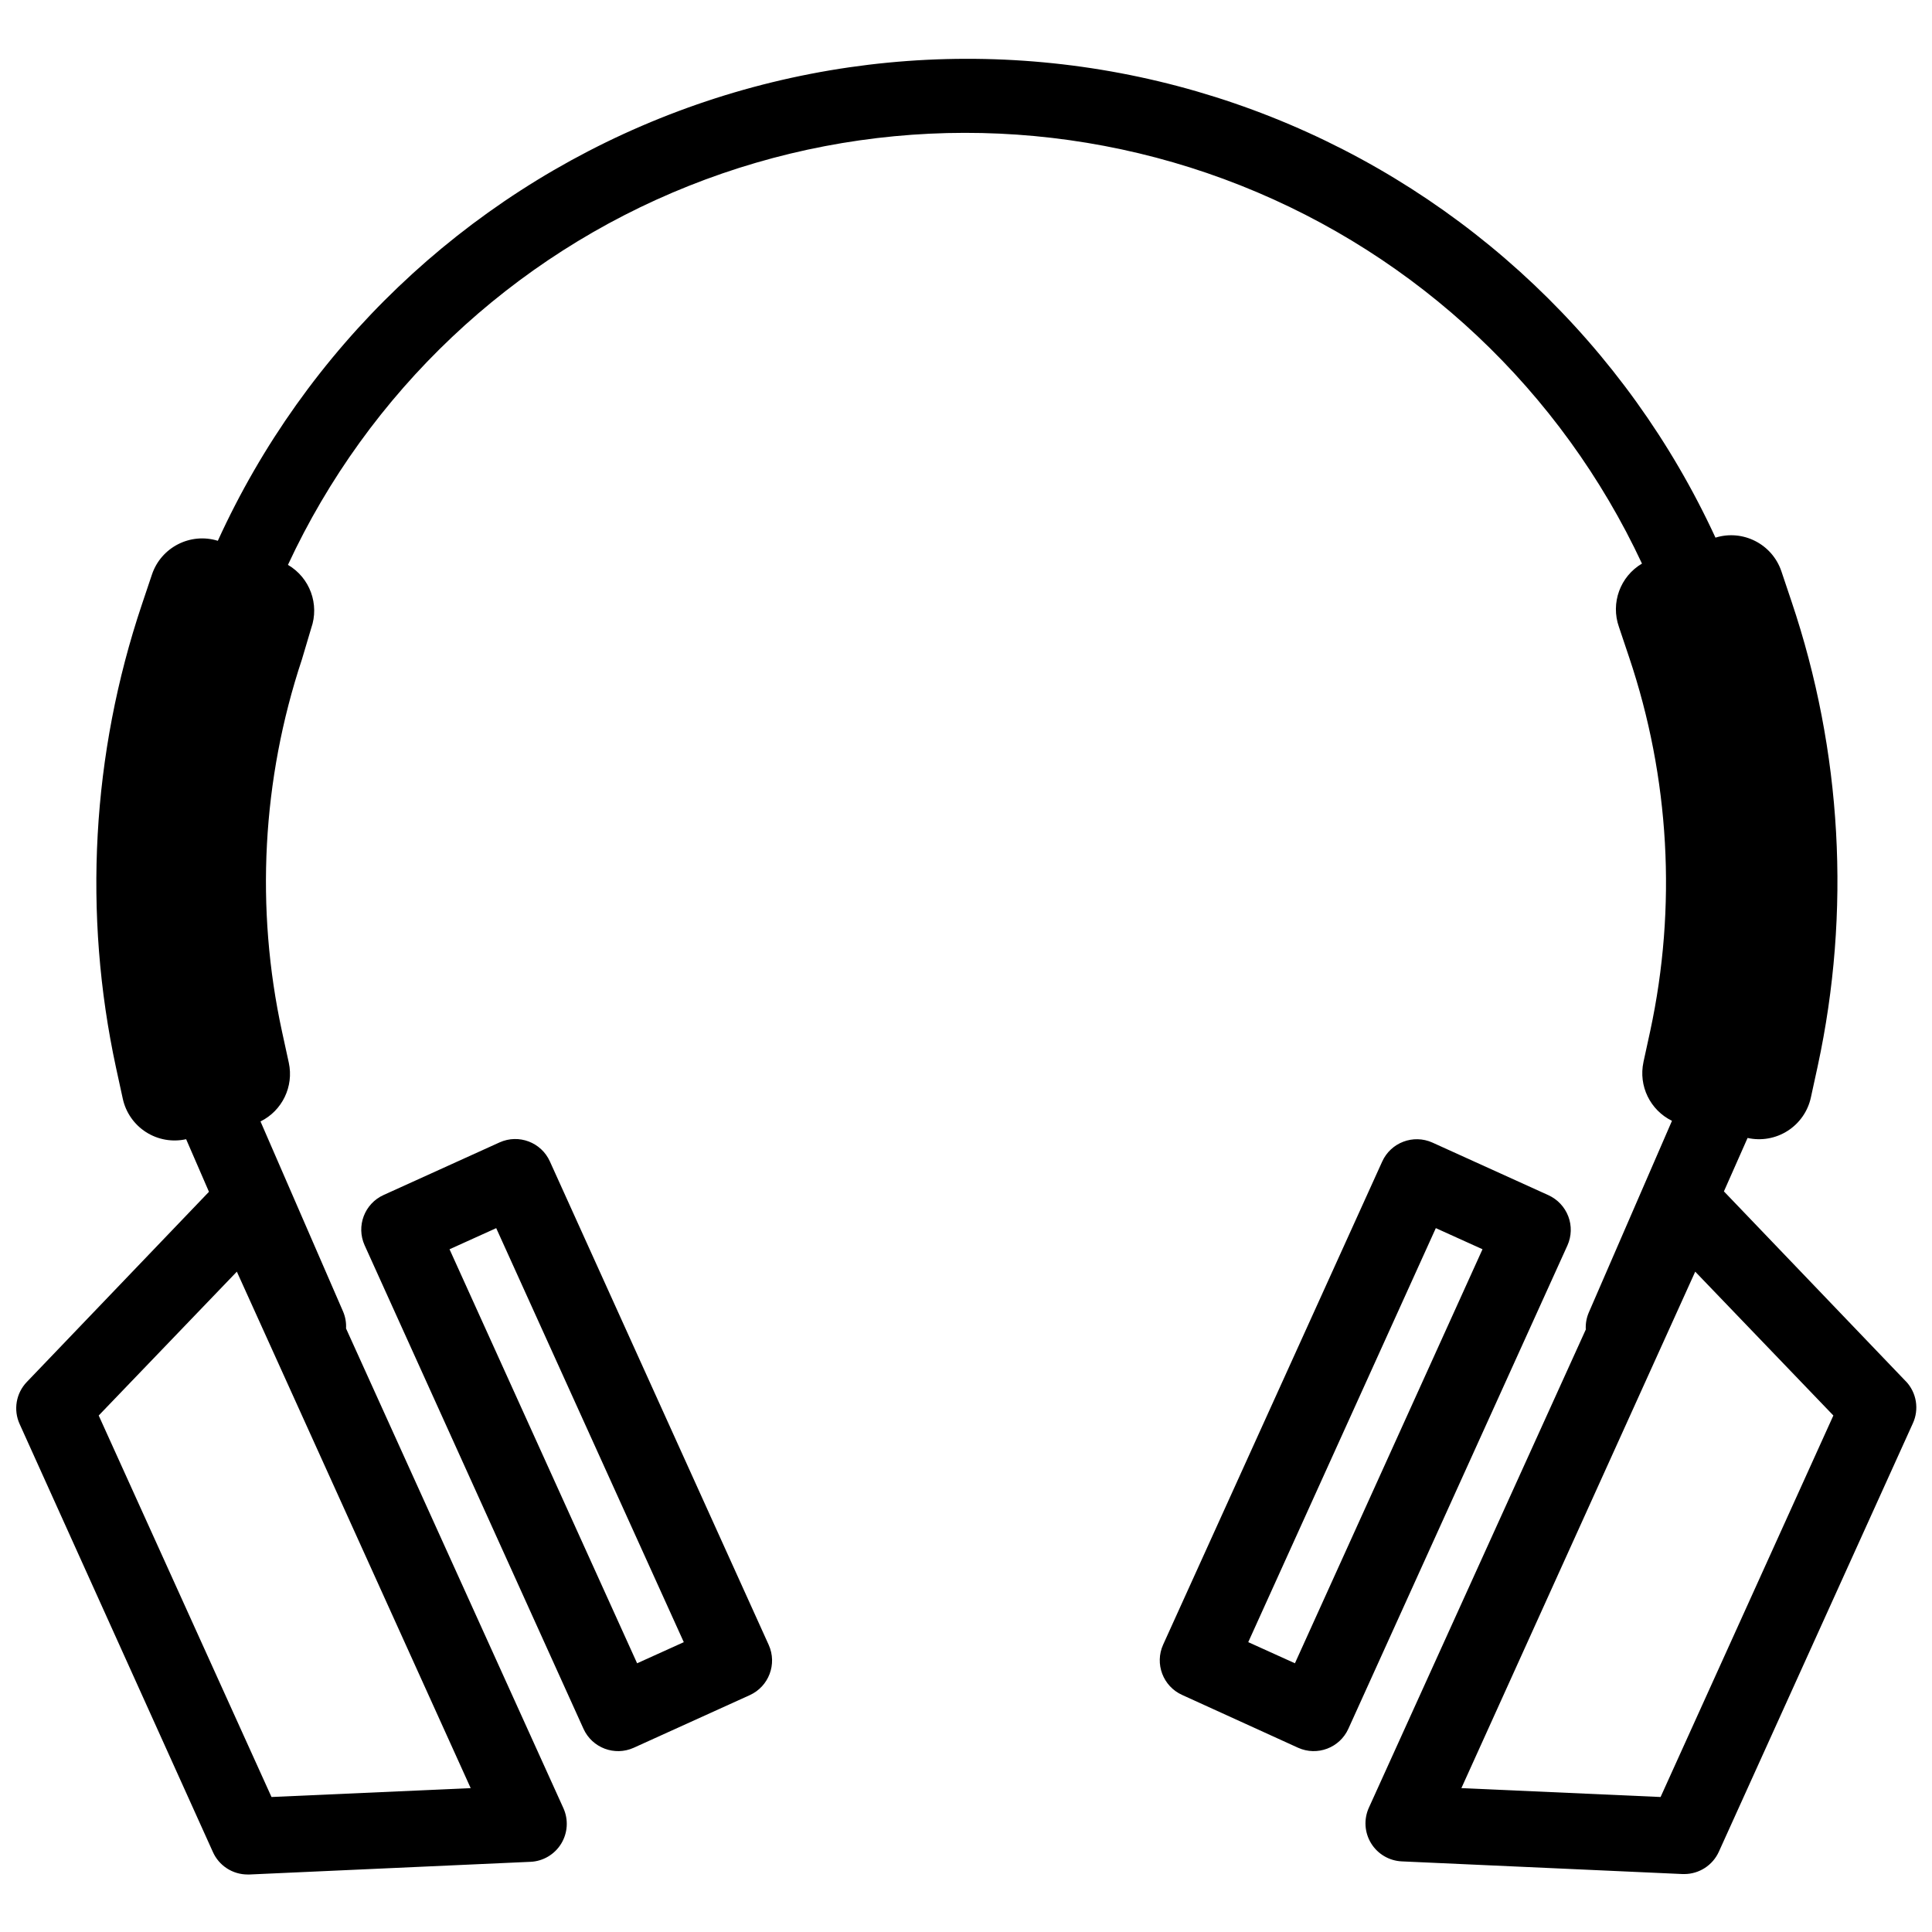 <?xml version="1.0" encoding="UTF-8"?>
<!-- Uploaded to: ICON Repo, www.svgrepo.com, Generator: ICON Repo Mixer Tools -->
<svg width="800px" height="800px" version="1.1" viewBox="144 144 512 512" xmlns="http://www.w3.org/2000/svg">
 <defs>
  <clipPath id="a">
   <path d="m148.09 159h503.81v482h-503.81z"/>
  </clipPath>
 </defs>
 <g clip-path="url(#a)">
  <path d="m289.72 451.78c-2.289-5.066-8.25-7.32-13.32-5.035l-30.73 13.938h-0.004c-5.066 2.289-7.324 8.254-5.039 13.324l57.996 128.13c2.289 5.07 8.254 7.324 13.324 5.039l30.73-13.938c5.07-2.289 7.324-8.254 5.039-13.324zm23.121 133.01-49.711-109.72 12.371-5.598 49.711 109.72zm336.27-74.676-48.254-50.383 6.269-14.16c3.66 0.812 7.496 0.129 10.648-1.902 3.156-2.027 5.367-5.234 6.144-8.902l1.793-8.23c8.84-40.926 6.441-83.48-6.941-123.15l-2.688-8.004c-2.449-7.211-10.195-11.156-17.465-8.902-23.465-50.875-65.582-90.781-117.65-111.47-52.066-20.684-110.09-20.559-162.07 0.344-51.977 20.906-93.926 60.992-117.17 111.96-7.289-2.25-15.039 1.727-17.465 8.957l-2.688 8.004c-13.262 39.527-15.621 81.898-6.832 122.65l1.793 8.23v-0.004c0.789 3.66 3.008 6.852 6.16 8.871 3.152 2.016 6.981 2.691 10.633 1.879l6.047 13.938-48.254 50.383c-2.879 2.984-3.633 7.426-1.902 11.195l51.164 113.3c1.609 3.691 5.266 6.066 9.293 6.043h0.449l74.453-3.359-0.004 0.004c3.34-0.148 6.387-1.945 8.137-4.793 1.75-2.852 1.973-6.383 0.598-9.426l-57.605-127.13c0.09-1.535-0.18-3.066-0.781-4.481l-21.887-50.383-0.004 0.004c5.773-2.856 8.863-9.27 7.504-15.562l-1.793-8.23c-7.117-32.754-5.301-66.82 5.262-98.633l2.465-8.285c2.234-6.352-0.348-13.395-6.16-16.793 21.297-45.805 59.301-81.738 106.23-100.43 46.926-18.695 99.227-18.746 146.19-0.137s85.031 54.469 106.41 100.23c-5.789 3.418-8.344 10.457-6.102 16.793l2.688 8.004c10.75 31.922 12.684 66.156 5.598 99.082l-1.793 8.23h0.004c-1.352 6.309 1.766 12.723 7.555 15.562l-22.055 50.828c-0.602 1.414-0.871 2.945-0.781 4.481l-57.492 126.73c-1.379 3.047-1.156 6.578 0.594 9.426s4.801 4.644 8.141 4.793l74.453 3.359h0.391c3.957-0.004 7.551-2.324 9.18-5.934l51.387-113.47c1.734-3.731 1.023-8.141-1.789-11.141zm-433.16 110.11-45.793-101.1 36.609-38.121 61.969 136.87zm368.12 0-52.789-2.352 61.969-136.87 36.609 38.121zm-24.465-153.89c-0.949-2.484-2.84-4.492-5.262-5.598l-30.73-13.938c-5.07-2.285-11.035-0.031-13.324 5.039l-58.051 128.02c-2.285 5.07-0.031 11.031 5.039 13.32l30.73 13.996c5.07 2.285 11.035 0.031 13.324-5.039l58.051-128.08c1.098-2.441 1.18-5.223 0.223-7.727zm-72.438 118.45-12.371-5.598 49.711-109.72 12.371 5.598z"/>
 </g>
</svg>